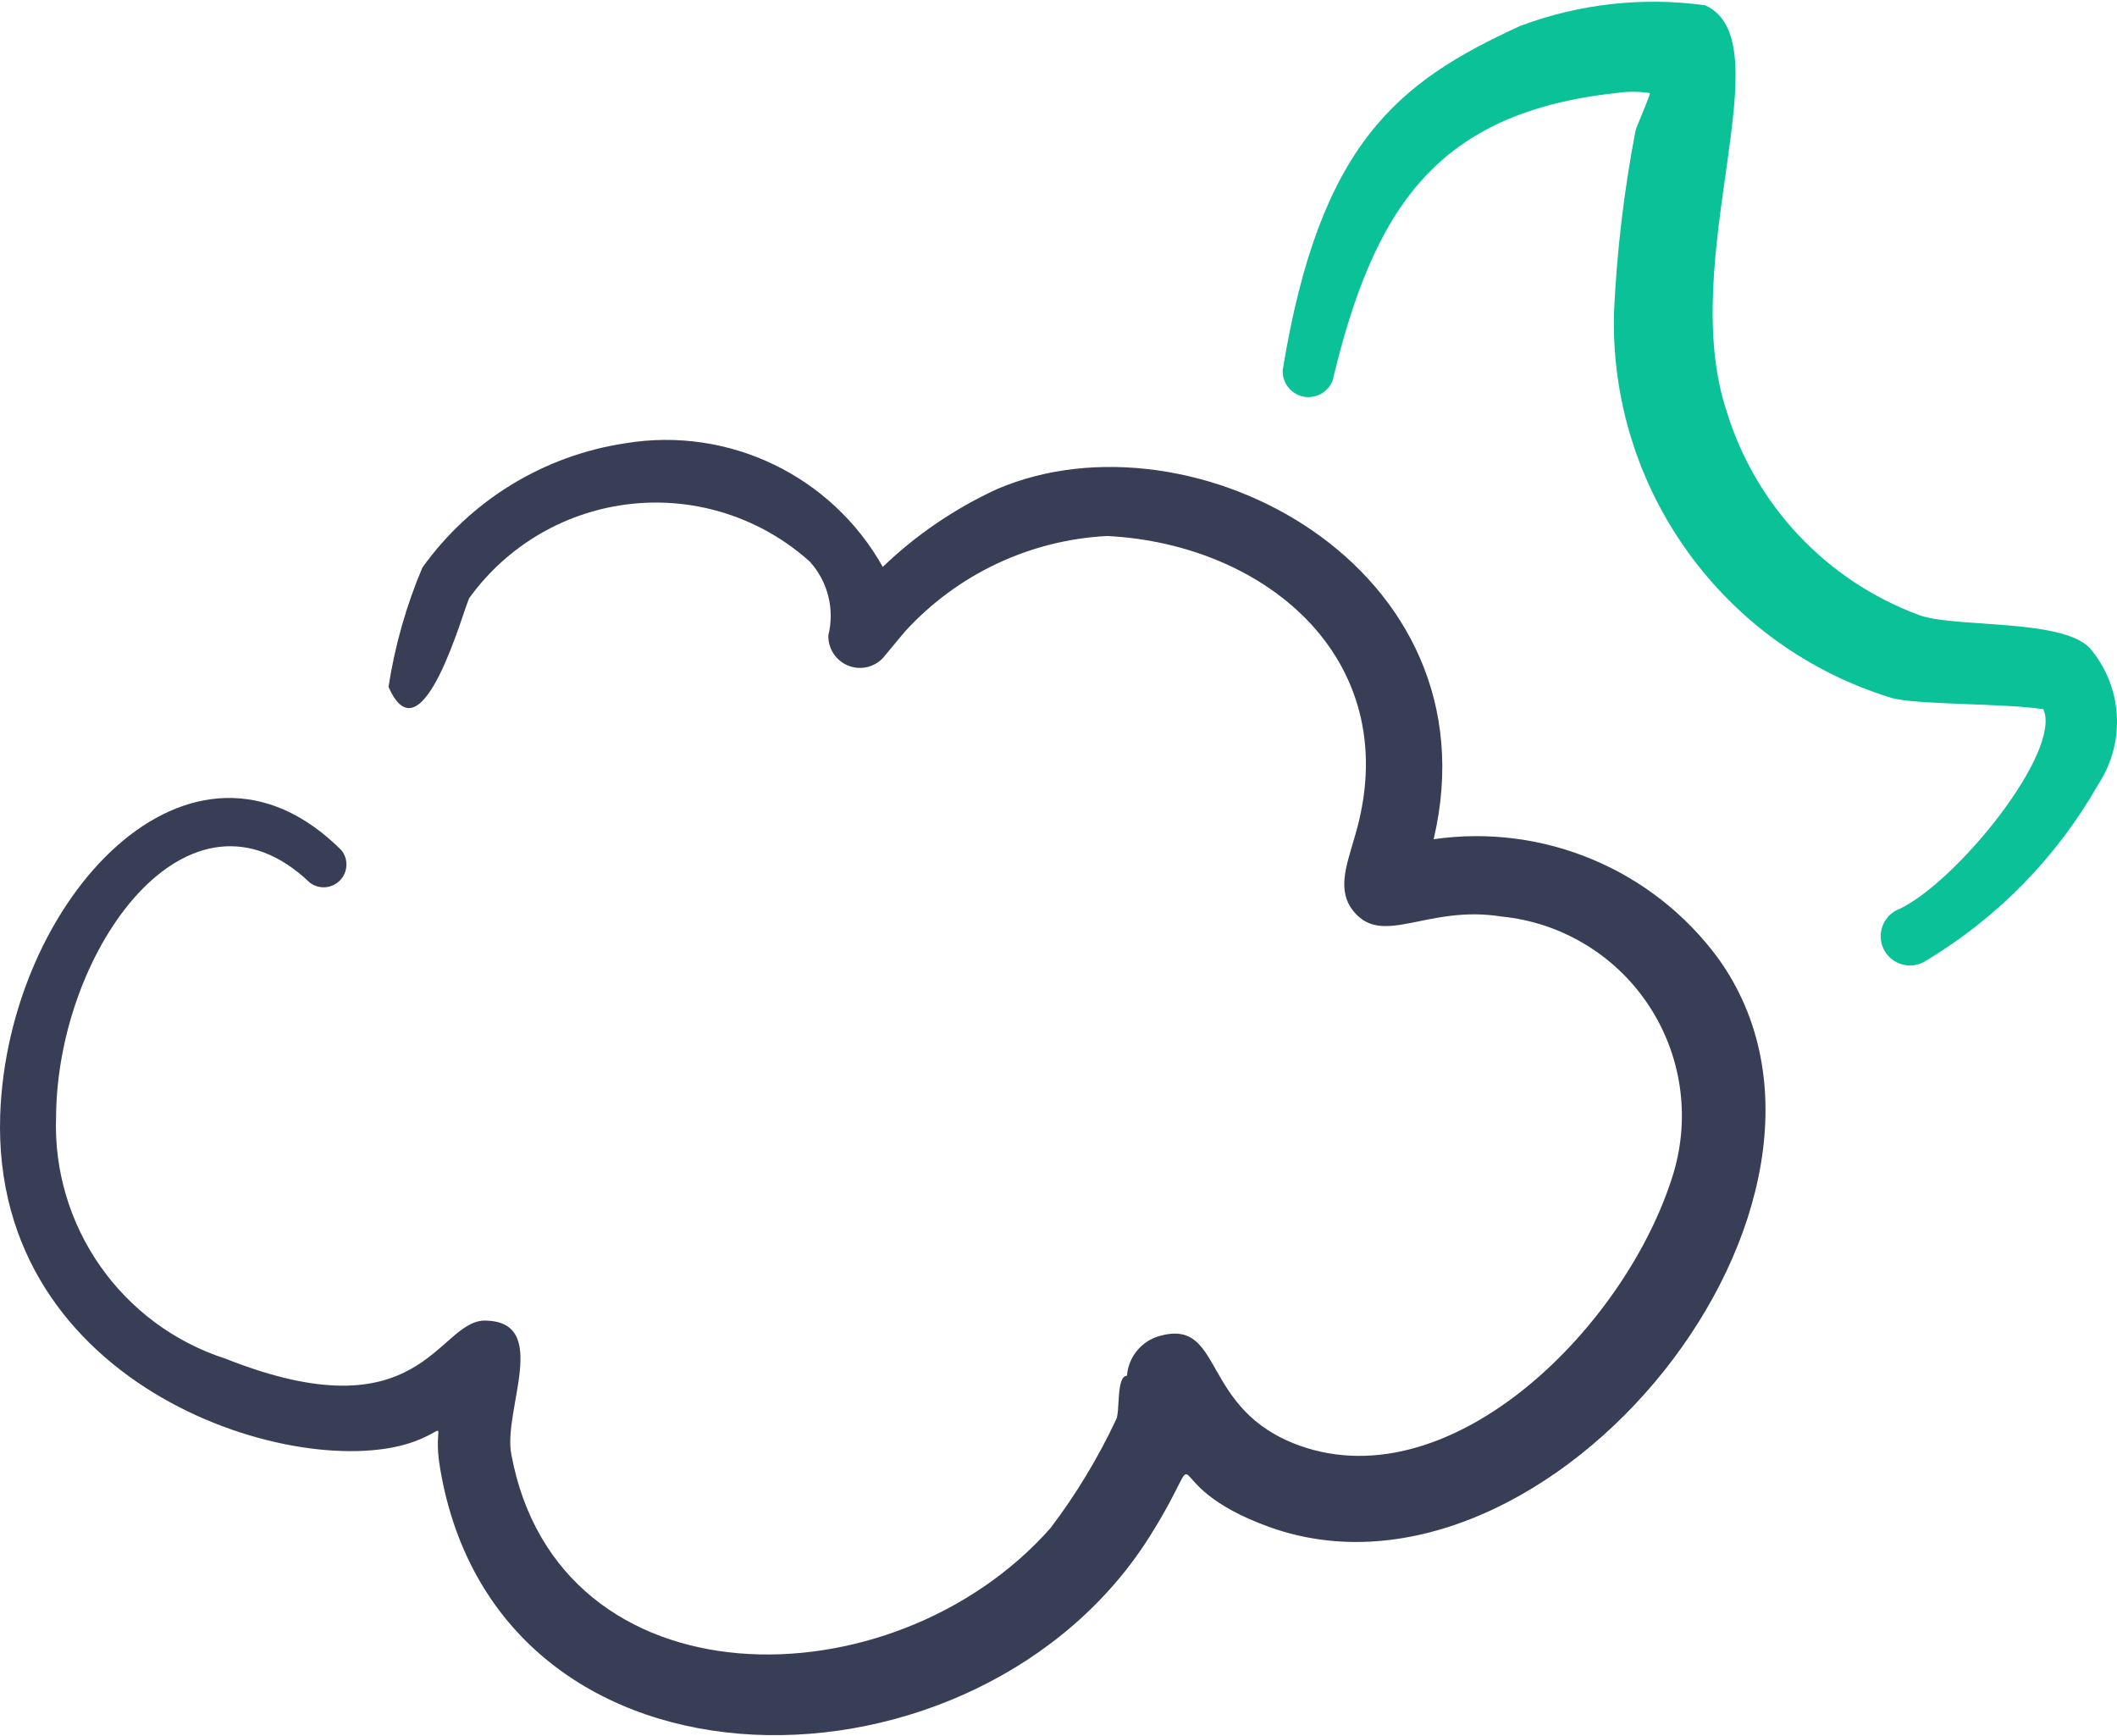 <?xml version="1.0" encoding="UTF-8"?>
<svg width="300px" height="246px" viewBox="0 0 300 246" version="1.1" xmlns="http://www.w3.org/2000/svg" xmlns:xlink="http://www.w3.org/1999/xlink">
    <title>02n</title>
    <g id="Page-1" stroke="none" stroke-width="1" fill="none" fill-rule="evenodd">
        <g id="02n" transform="translate(0, 0.247)" fill-rule="nonzero">
            <path d="M296.149,91.593 C292.125,87.325 276.517,88.788 271.761,86.837 C258.763,81.963 248.762,71.332 244.691,58.06 C237.496,36.476 252.983,5.626 241.642,0.504 C232.796,-0.717 223.785,0.289 215.425,3.431 C198.11,11.357 187.014,20.015 181.77,52.206 C181.692,53.999 182.926,55.584 184.684,55.948 C186.441,56.311 188.203,55.346 188.843,53.67 C194.696,29.282 203.475,15.747 228.961,12.942 C230.577,12.696 232.222,12.696 233.838,12.942 C233.107,15.137 231.887,17.698 231.765,18.307 C230.135,26.8 229.116,35.398 228.717,44.037 C228.071,69.03 244.186,91.381 268.103,98.665 C271.517,99.641 284.077,99.397 289.564,100.25 C292.247,106.225 277.371,124.638 269.201,128.54 C267.706,129.103 266.667,130.474 266.53,132.066 C266.393,133.657 267.183,135.186 268.56,135.995 C269.937,136.804 271.657,136.75 272.981,135.857 C283.125,129.761 291.526,121.151 297.369,110.859 C301.286,104.879 300.789,97.031 296.149,91.593 Z" id="Path-Copy-15" fill="#0BC198"></path>
            <g id="streamlinehq-weather-cloud-weather-250" transform="translate(0, 62.09)" fill="#383E56">
                <path d="M59.852,18.102 C66.662,8.573 77.041,2.214 88.619,0.476 C103.252,-1.951 117.837,5.055 125.098,17.997 C129.859,13.425 135.356,9.688 141.357,6.942 C168.977,-4.843 212.231,17.997 203.163,56.586 C218.694,54.34 234.199,60.834 243.499,73.482 C268.2,107.899 219.423,168.077 180.025,154.101 C162.515,147.844 172.208,140.439 163.14,155.04 C139.064,193.942 70.587,195.089 62.354,145.654 C61.207,138.874 64.021,139.917 58.81,141.899 C42.655,147.948 -1.225,134.703 0.026,95.697 C1.068,65.138 27.125,36.875 48.387,58.151 C49.403,59.426 49.31,61.259 48.171,62.425 C47.032,63.591 45.203,63.726 43.905,62.74 C26.812,46.365 8.156,72.126 7.947,95.801 C7.343,111.381 17.188,125.454 32.024,130.218 C59.644,141.169 61.937,125.003 68.607,124.795 C78.196,124.795 71.213,137.519 72.463,143.776 C79.134,179.653 126.453,179.549 148.861,154.206 C152.481,149.434 155.59,144.295 158.137,138.874 C158.763,137.936 158.137,132.617 159.701,132.617 C159.903,129.965 161.732,127.718 164.287,126.985 C173.563,124.378 169.915,137.414 184.194,142.525 C205.873,150.242 230.575,125.525 237.141,103.936 C239.581,95.811 238.26,87.019 233.538,79.972 C228.816,72.926 221.19,68.363 212.752,67.537 C202.329,65.868 196.076,71.813 191.907,66.911 C189.405,63.991 190.76,60.445 191.907,56.482 C199.515,31.556 179.712,14.764 156.887,13.617 C145.921,14.183 135.622,19.055 128.225,27.175 L125.098,30.93 C123.815,32.267 121.842,32.676 120.133,31.96 C118.425,31.244 117.332,29.55 117.385,27.697 C118.299,24.003 117.323,20.096 114.779,17.267 C107.902,11.069 98.717,8.085 89.513,9.06 C80.308,10.035 71.951,14.876 66.523,22.378 C65.793,23.525 59.852,45.948 55.058,34.997 C55.951,29.189 57.562,23.513 59.852,18.102 Z" id="Path"></path>
            </g>
        </g>
    </g>
</svg>